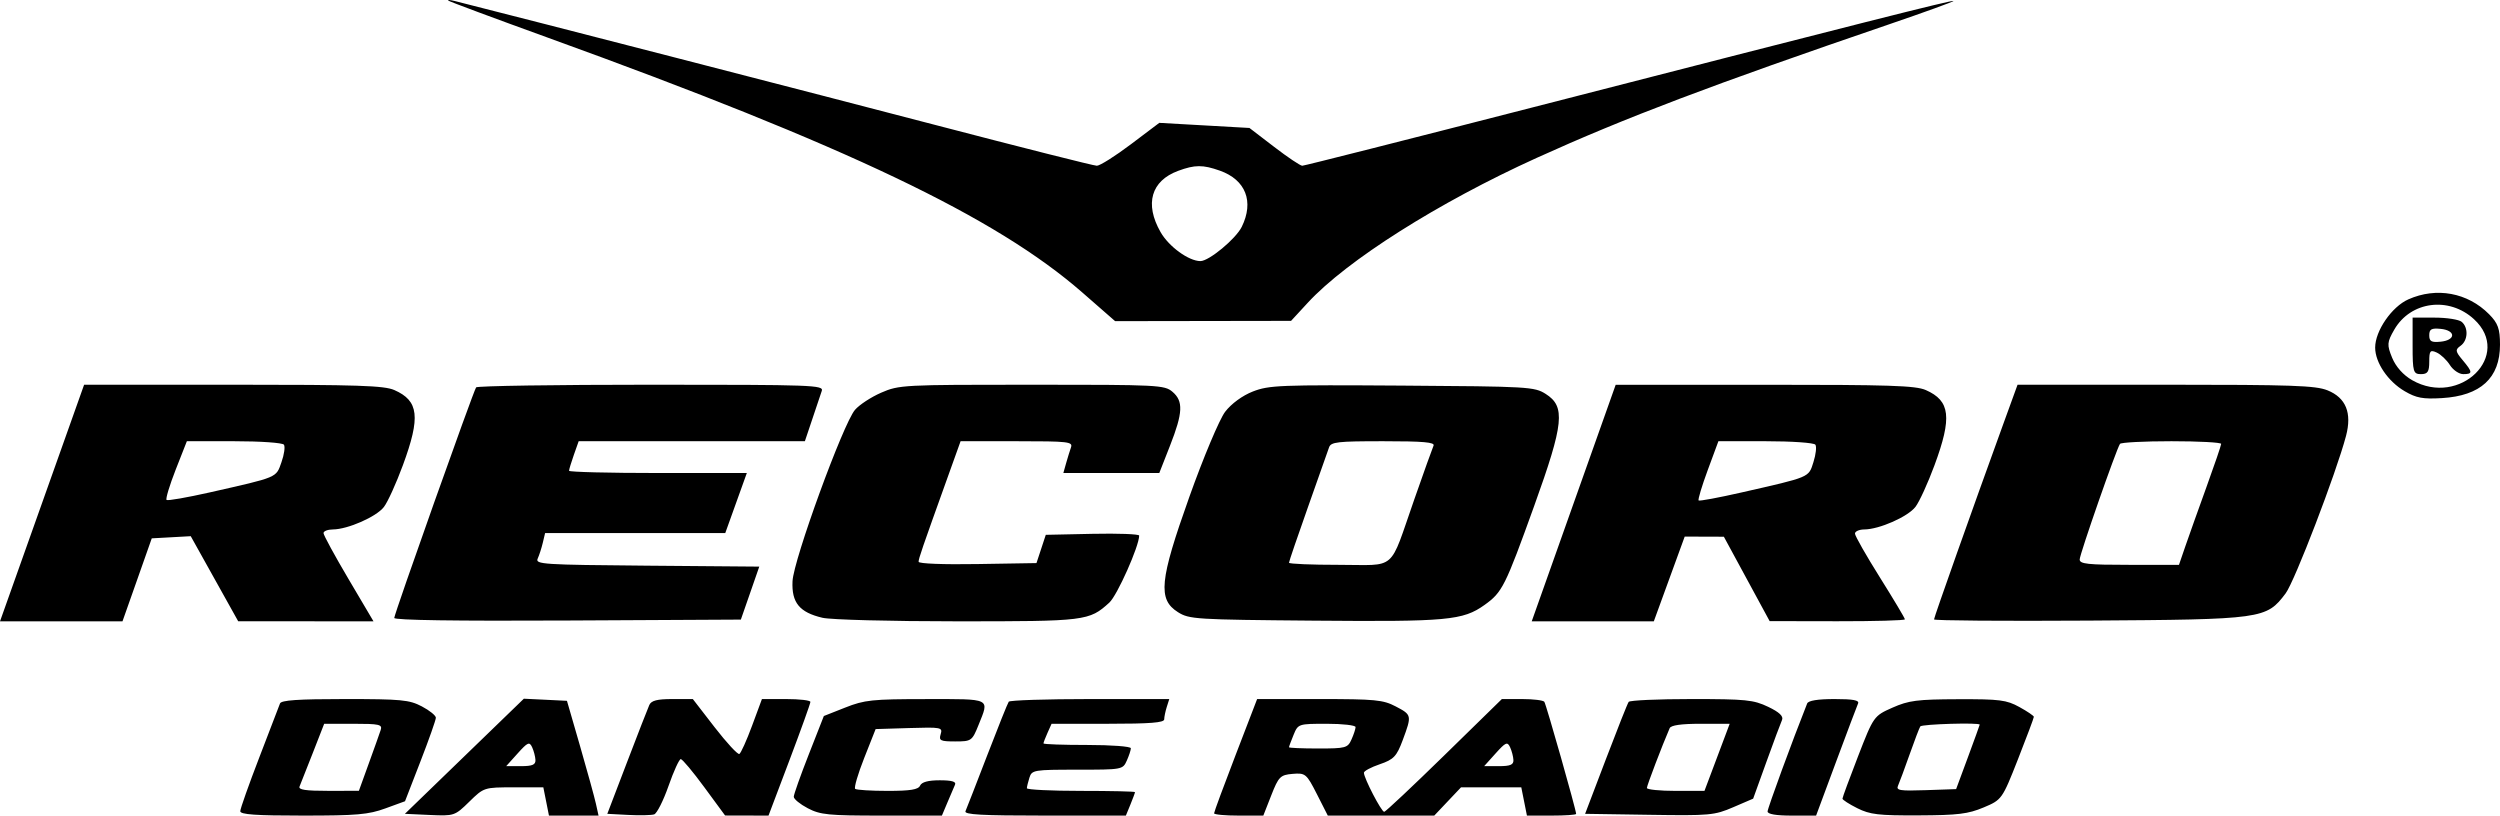 <svg width="141" height="46" viewBox="0 0 141 46" fill="none" xmlns="http://www.w3.org/2000/svg">
<path fill-rule="evenodd" clip-rule="evenodd" d="M25.287 0.036C25.352 0.09 27.886 1.034 30.92 2.132C47.765 8.23 56.169 12.239 61.048 16.501L62.893 18.113L67.855 18.105L72.816 18.097L73.755 17.079C75.956 14.692 81.122 11.422 86.664 8.907C91.653 6.644 96.564 4.783 106.55 1.37C108.58 0.676 110.212 0.084 110.176 0.054C110.104 -0.007 105.008 1.282 86.374 6.074C79.374 7.875 73.556 9.348 73.447 9.348C73.338 9.348 72.623 8.869 71.859 8.282L70.469 7.217L67.927 7.073L65.384 6.929L63.78 8.139C62.898 8.804 62.036 9.348 61.863 9.348C61.691 9.348 57.589 8.312 52.748 7.047C46.016 5.287 30.051 1.17 25.639 0.055C25.381 -0.01 25.222 -0.019 25.287 0.036ZM68.803 9.626C70.26 10.143 70.737 11.368 70.035 12.794C69.7 13.473 68.187 14.727 67.703 14.726C67.043 14.724 65.921 13.908 65.455 13.089C64.547 11.499 64.922 10.199 66.45 9.635C67.393 9.287 67.841 9.285 68.803 9.626ZM135.833 16.883C134.897 17.298 133.959 18.66 133.959 19.602C133.959 20.448 134.679 21.512 135.626 22.065C136.283 22.449 136.651 22.517 137.725 22.453C139.907 22.324 141 21.319 141 19.442C141 18.547 140.886 18.228 140.385 17.723C139.176 16.503 137.418 16.178 135.833 16.883ZM139.533 18.003C141.731 20.024 138.738 22.977 136.047 21.443C135.546 21.157 135.127 20.688 134.918 20.181C134.617 19.448 134.628 19.303 135.036 18.594C135.959 16.989 138.121 16.705 139.533 18.003ZM136.071 19.507C136.071 20.968 136.11 21.101 136.54 21.101C136.921 21.101 137.01 20.968 137.01 20.397C137.01 19.782 137.063 19.716 137.43 19.883C137.661 19.988 137.996 20.305 138.174 20.587C138.352 20.87 138.691 21.101 138.927 21.101C139.471 21.101 139.466 20.994 138.89 20.307C138.481 19.82 138.467 19.721 138.773 19.505C139.194 19.209 139.23 18.483 138.841 18.153C138.686 18.021 137.999 17.914 137.315 17.914H136.071V19.507ZM138.301 18.91C138.301 19.087 138.04 19.234 137.655 19.271C137.13 19.323 137.01 19.256 137.01 18.91C137.01 18.564 137.13 18.497 137.655 18.548C138.04 18.585 138.301 18.732 138.301 18.91ZM2.372 28.371L0 35.044H3.454H6.908L7.734 32.704L8.559 30.363L9.658 30.302L10.758 30.241L12.096 32.64L13.434 35.039L17.25 35.041L21.066 35.044L19.656 32.657C18.88 31.344 18.246 30.179 18.246 30.067C18.246 29.956 18.483 29.863 18.774 29.861C19.617 29.854 21.226 29.147 21.651 28.595C21.866 28.317 22.349 27.256 22.723 26.238C23.726 23.513 23.622 22.606 22.24 21.999C21.666 21.747 20.187 21.698 13.149 21.698H4.744L2.372 28.371ZM26.853 21.848C26.692 22.077 22.236 34.627 22.236 34.852C22.236 34.979 25.679 35.03 32.01 34.997L41.784 34.945L42.304 33.451L42.823 31.957L36.496 31.904C30.603 31.854 30.18 31.827 30.326 31.505C30.413 31.315 30.542 30.913 30.614 30.612L30.744 30.064H35.824H40.905L41.513 28.371L42.121 26.678H37.107C34.35 26.678 32.094 26.621 32.094 26.552C32.094 26.482 32.216 26.079 32.365 25.655L32.637 24.885H39.016H45.395L45.813 23.64C46.043 22.956 46.284 22.239 46.348 22.047C46.459 21.719 45.889 21.698 36.712 21.698C31.347 21.698 26.91 21.766 26.853 21.848ZM49.702 22.146C49.133 22.393 48.467 22.829 48.221 23.116C47.552 23.897 44.753 31.575 44.698 32.782C44.642 33.992 45.089 34.537 46.388 34.843C46.86 34.954 50.21 35.042 53.992 35.043C61.243 35.044 61.428 35.022 62.565 33.988C63.01 33.584 64.249 30.802 64.249 30.207C64.249 30.122 63.064 30.077 61.616 30.108L58.982 30.164L58.72 30.961L58.457 31.758L55.133 31.813C53.214 31.845 51.809 31.791 51.809 31.684C51.809 31.504 51.982 31 53.444 26.927L54.177 24.885H57.351C60.264 24.885 60.515 24.914 60.403 25.234C60.336 25.426 60.212 25.829 60.127 26.13L59.973 26.678H62.679H65.384L65.99 25.134C66.719 23.277 66.748 22.624 66.127 22.097C65.677 21.715 65.344 21.698 58.196 21.698C50.922 21.698 50.709 21.709 49.702 22.146ZM70.66 22.081C70.073 22.31 69.445 22.77 69.097 23.226C68.777 23.646 67.867 25.81 67.075 28.035C65.396 32.749 65.293 33.803 66.437 34.526C67.07 34.926 67.412 34.947 74.11 35.005C81.635 35.07 82.508 34.99 83.728 34.119C84.73 33.403 84.889 33.086 86.531 28.526C88.206 23.874 88.302 22.928 87.175 22.216C86.54 21.815 86.218 21.796 79.078 21.748C72.17 21.702 71.573 21.726 70.66 22.081ZM88.756 28.374L86.389 35.044H89.832H93.275L94.146 32.654L95.017 30.264L96.122 30.267L97.226 30.271L98.517 32.651L99.808 35.031L103.622 35.038C105.72 35.041 107.436 34.993 107.436 34.93C107.436 34.866 106.802 33.805 106.028 32.57C105.253 31.336 104.62 30.222 104.62 30.096C104.62 29.969 104.857 29.863 105.148 29.861C105.996 29.854 107.601 29.145 108.032 28.587C108.25 28.304 108.734 27.247 109.106 26.239C110.104 23.538 109.996 22.606 108.614 21.999C108.04 21.747 106.566 21.699 99.526 21.701L91.124 21.703L88.756 28.374ZM112.976 23.939C111.23 28.748 109.079 34.817 109.079 34.935C109.079 35.003 113.014 35.033 117.822 35.002C127.636 34.938 127.819 34.913 128.908 33.469C129.415 32.797 131.764 26.674 132.315 24.588C132.659 23.288 132.312 22.434 131.272 22.015C130.598 21.744 129.284 21.698 122.137 21.698H113.79L112.976 23.939ZM16.013 25.08C16.091 25.188 16.029 25.633 15.874 26.071C15.562 26.956 15.706 26.895 11.825 27.773C10.552 28.06 9.459 28.251 9.395 28.197C9.331 28.142 9.562 27.375 9.908 26.491L10.539 24.885H13.205C14.692 24.885 15.934 24.972 16.013 25.08ZM80.852 25.134C80.79 25.271 80.301 26.638 79.764 28.172C78.321 32.296 78.826 31.857 75.52 31.857C73.969 31.857 72.699 31.804 72.699 31.738C72.699 31.673 73.18 30.261 73.769 28.601C74.357 26.941 74.893 25.426 74.958 25.234C75.064 24.926 75.42 24.885 78.021 24.885C80.279 24.885 80.938 24.943 80.852 25.134ZM102.387 25.08C102.465 25.187 102.416 25.629 102.278 26.062C102 26.941 102.124 26.888 98.204 27.779C96.934 28.068 95.854 28.269 95.803 28.226C95.753 28.184 95.984 27.414 96.315 26.517L96.918 24.885H99.582C101.062 24.885 102.308 24.972 102.387 25.08ZM125.274 25.035C125.273 25.117 124.899 26.215 124.442 27.475C123.986 28.735 123.451 30.236 123.253 30.811L122.894 31.857H120.094C117.744 31.857 117.294 31.808 117.294 31.554C117.294 31.262 119.359 25.34 119.567 25.035C119.623 24.953 120.93 24.885 122.472 24.885C124.013 24.885 125.274 24.953 125.274 25.035ZM15.792 39.676C15.742 39.813 15.217 41.18 14.626 42.714C14.035 44.248 13.551 45.614 13.551 45.751C13.551 45.939 14.417 46 17.087 46C20.123 46 20.78 45.943 21.733 45.595L22.843 45.19L23.713 42.946C24.191 41.713 24.583 40.603 24.583 40.48C24.583 40.357 24.227 40.069 23.792 39.841C23.082 39.469 22.639 39.427 19.443 39.427C16.801 39.427 15.86 39.491 15.792 39.676ZM26.19 42.654L22.836 45.9L24.237 45.964C25.619 46.026 25.651 46.016 26.467 45.217C27.291 44.41 27.303 44.406 28.969 44.406H30.644L30.803 45.203L30.961 46H32.359H33.758L33.611 45.337C33.531 44.973 33.13 43.516 32.721 42.1L31.976 39.526L30.76 39.466L29.545 39.407L26.19 42.654ZM36.621 39.762C36.538 39.947 35.971 41.404 35.361 42.999L34.252 45.9L35.433 45.962C36.083 45.995 36.741 45.981 36.895 45.931C37.049 45.881 37.413 45.159 37.705 44.327C37.996 43.494 38.307 42.813 38.396 42.813C38.485 42.813 39.084 43.529 39.726 44.404L40.895 45.994L42.12 45.997L43.344 46L44.526 42.875C45.175 41.156 45.707 39.677 45.707 39.588C45.707 39.499 45.092 39.427 44.34 39.427H42.973L42.416 40.933C42.11 41.761 41.787 42.477 41.699 42.524C41.61 42.57 40.983 41.892 40.306 41.018L39.076 39.427H37.925C37.061 39.427 36.735 39.511 36.621 39.762ZM47.67 39.907L46.465 40.383L45.617 42.544C45.15 43.733 44.768 44.811 44.768 44.938C44.768 45.066 45.124 45.357 45.559 45.585C46.264 45.955 46.715 46 49.736 46H53.123L53.438 45.253C53.612 44.842 53.803 44.394 53.863 44.257C53.939 44.083 53.68 44.008 53.001 44.008C52.354 44.008 51.984 44.108 51.894 44.307C51.791 44.534 51.354 44.606 50.063 44.606C49.13 44.606 48.306 44.554 48.232 44.492C48.158 44.429 48.388 43.644 48.742 42.749L49.386 41.12L51.282 41.062C53.09 41.007 53.173 41.023 53.053 41.411C52.943 41.77 53.038 41.817 53.872 41.817C54.787 41.817 54.828 41.788 55.191 40.885C55.805 39.355 55.951 39.426 52.22 39.429C49.189 39.43 48.763 39.475 47.67 39.907ZM56.893 39.576C56.833 39.658 56.285 41.025 55.674 42.614C55.064 44.202 54.514 45.614 54.453 45.751C54.366 45.945 55.354 46 58.92 46H63.499L63.757 45.373C63.898 45.028 64.014 44.714 64.014 44.676C64.014 44.637 62.641 44.606 60.963 44.606C59.285 44.606 57.913 44.538 57.915 44.456C57.917 44.374 57.982 44.105 58.06 43.859C58.196 43.429 58.305 43.41 60.762 43.41C63.294 43.41 63.324 43.405 63.551 42.9C63.677 42.618 63.78 42.305 63.78 42.202C63.78 42.099 62.687 42.016 61.315 42.016C59.96 42.016 58.851 41.977 58.851 41.929C58.851 41.882 58.954 41.613 59.08 41.332L59.309 40.821H62.483C64.864 40.821 65.658 40.759 65.661 40.572C65.662 40.435 65.728 40.121 65.805 39.875L65.947 39.427H61.474C59.014 39.427 56.952 39.494 56.893 39.576ZM69.688 42.584C69.02 44.32 68.474 45.799 68.474 45.87C68.474 45.942 69.099 46 69.863 46H71.251L71.7 44.855C72.111 43.805 72.211 43.704 72.904 43.646C73.624 43.586 73.688 43.639 74.274 44.791L74.888 46H77.89H80.892L81.646 45.203L82.401 44.406H84.101H85.801L85.96 45.203L86.119 46H87.506C88.27 46 88.894 45.957 88.894 45.904C88.894 45.683 87.203 39.721 87.1 39.581C87.039 39.496 86.475 39.427 85.847 39.427H84.705L81.46 42.6C79.675 44.345 78.149 45.779 78.07 45.787C77.919 45.801 76.924 43.886 76.924 43.582C76.924 43.486 77.328 43.27 77.823 43.102C78.604 42.836 78.773 42.659 79.114 41.741C79.633 40.343 79.629 40.32 78.715 39.841C78.006 39.47 77.561 39.427 74.413 39.427H70.902L69.688 42.584ZM91.857 39.586C91.793 39.673 91.215 41.13 90.571 42.823L89.4 45.9L93.016 45.955C96.444 46.007 96.69 45.985 97.755 45.527L98.878 45.044L99.623 42.978C100.033 41.842 100.43 40.775 100.506 40.608C100.6 40.399 100.355 40.166 99.725 39.865C98.894 39.469 98.474 39.427 95.389 39.427C93.51 39.427 91.921 39.498 91.857 39.586ZM101.924 39.676C101.095 41.758 99.691 45.59 99.691 45.767C99.691 45.918 100.171 46 101.059 46H102.428L103.556 42.962C104.177 41.292 104.734 39.813 104.795 39.676C104.875 39.493 104.518 39.427 103.464 39.427C102.521 39.427 101.989 39.513 101.924 39.676ZM106.732 39.913C105.688 40.375 105.665 40.406 104.796 42.651C104.312 43.9 103.915 44.977 103.915 45.043C103.915 45.11 104.291 45.352 104.75 45.582C105.469 45.942 105.95 45.998 108.212 45.988C110.426 45.978 111.003 45.908 111.877 45.54C112.903 45.109 112.926 45.077 113.814 42.819C114.308 41.563 114.711 40.487 114.709 40.429C114.708 40.371 114.34 40.121 113.891 39.875C113.165 39.476 112.786 39.428 110.432 39.436C108.127 39.444 107.653 39.505 106.732 39.913ZM21.472 41.169C21.41 41.361 21.107 42.212 20.799 43.06L20.241 44.602L18.514 44.604C17.231 44.605 16.815 44.542 16.895 44.357C16.955 44.22 17.291 43.368 17.643 42.464L18.284 40.821H19.935C21.395 40.821 21.573 40.861 21.472 41.169ZM76.454 41.007C76.454 41.11 76.351 41.423 76.225 41.704C76.01 42.186 75.901 42.215 74.348 42.215C73.441 42.215 72.699 42.184 72.699 42.145C72.699 42.107 72.815 41.793 72.957 41.448C73.212 40.826 73.228 40.821 74.834 40.821C75.725 40.821 76.454 40.905 76.454 41.007ZM97.349 41.369C97.237 41.67 96.917 42.522 96.638 43.261L96.132 44.606H94.508C93.615 44.606 92.884 44.532 92.884 44.441C92.884 44.307 93.752 42.03 94.169 41.07C94.242 40.903 94.82 40.821 95.916 40.821H97.554L97.349 41.369ZM111.656 40.871C111.654 40.898 111.353 41.727 110.989 42.713L110.325 44.506L108.617 44.565C107.14 44.616 106.928 44.581 107.05 44.31C107.129 44.136 107.42 43.348 107.699 42.557C107.978 41.767 108.25 41.053 108.304 40.97C108.391 40.84 111.668 40.742 111.656 40.871ZM30.2 42.863C30.212 43.132 30.026 43.211 29.382 43.211H28.549L29.195 42.493C29.765 41.859 29.86 41.818 30.012 42.144C30.106 42.348 30.19 42.671 30.2 42.863ZM85.357 42.863C85.37 43.132 85.183 43.211 84.54 43.211H83.706L84.352 42.493C84.922 41.859 85.018 41.818 85.169 42.144C85.263 42.348 85.348 42.671 85.357 42.863Z" fill="black"/>
</svg>
